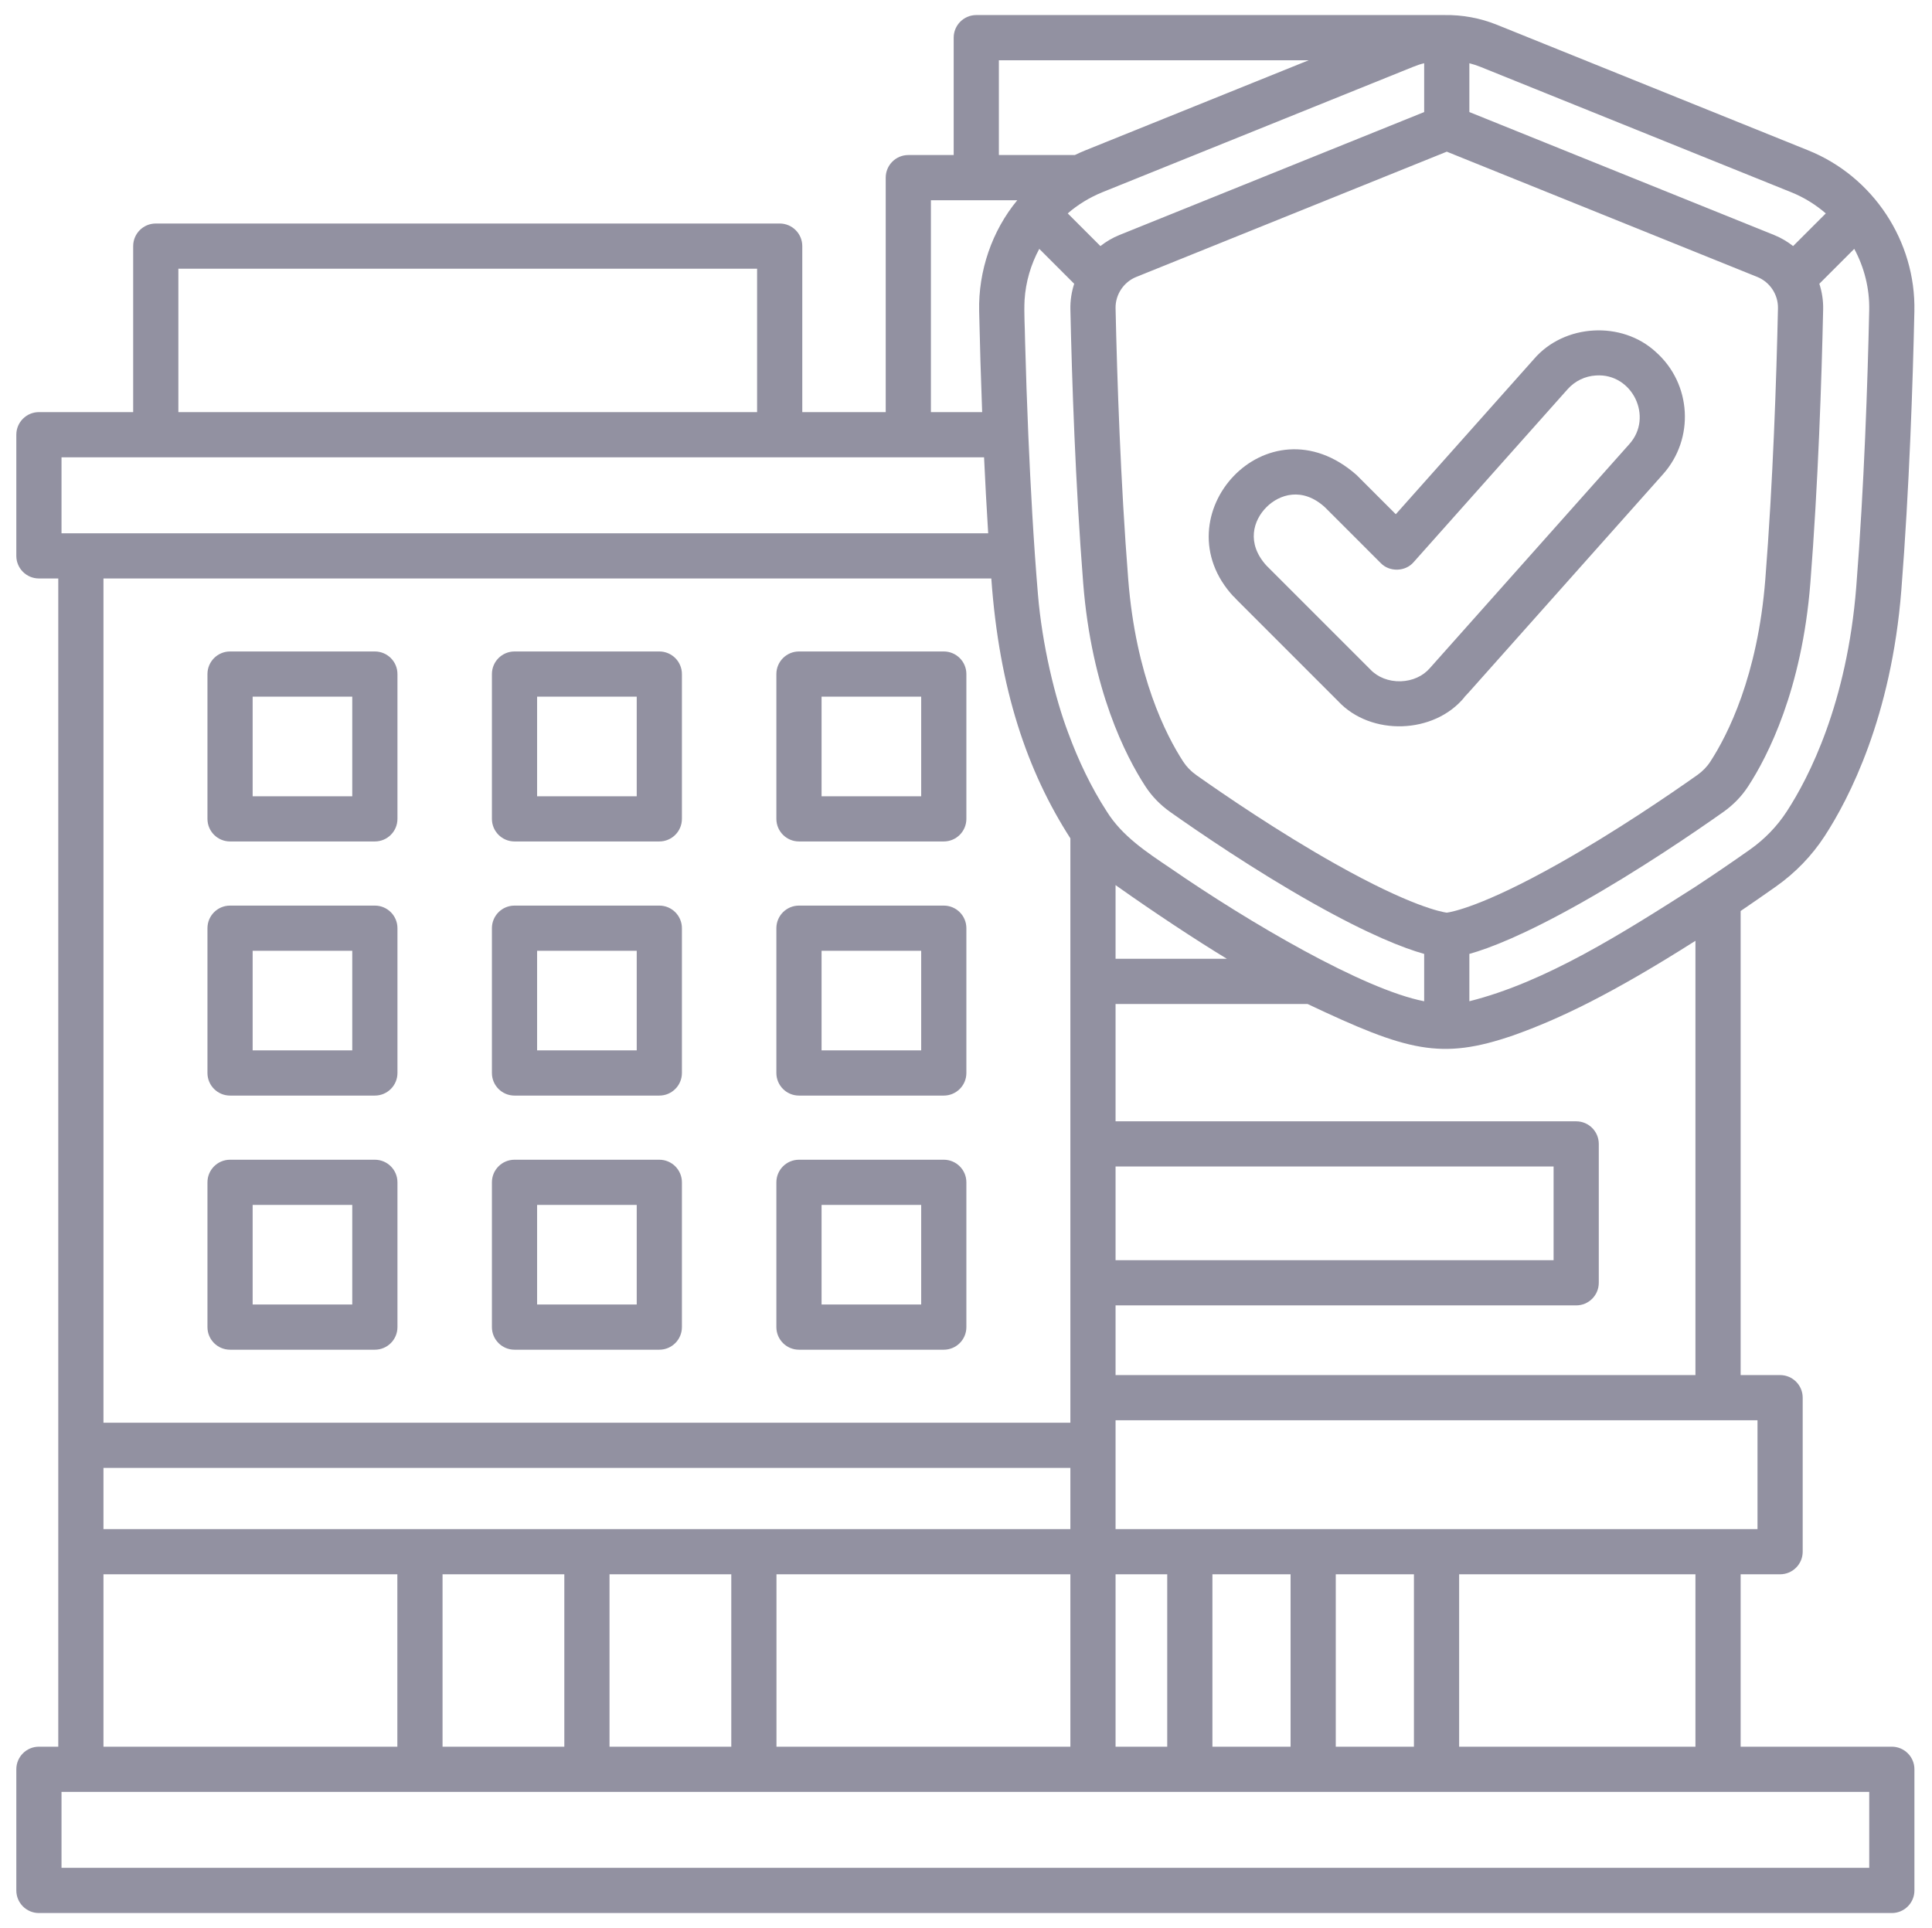 <svg width="513" height="512" viewBox="0 0 513 512" fill="none" xmlns="http://www.w3.org/2000/svg">
<path d="M439.703 93.498C430.653 85.1 415.297 85.987 407.279 95.379C407.279 95.378 370.623 136.55 370.623 136.55L360.203 126.131C336.465 105.206 307.766 137.104 327.56 158.438L327.595 158.405C328.02 158.905 328.479 159.364 328.912 159.797L355.313 186.198C363.994 195.511 380.755 194.985 388.828 185.173L388.8 185.149C389.404 184.528 390.112 183.734 391.015 182.719L441.584 125.921C450.004 116.464 449.161 101.918 439.703 93.498ZM432.622 117.942C432.527 118.05 380.65 176.31 379.699 177.385C377.863 179.536 375.025 180.822 371.913 180.913C368.749 180.994 365.813 179.855 363.838 177.752C363.838 177.752 337.999 151.913 336.302 150.216C330.822 144.208 332.854 138.098 336.274 134.679C339.694 131.26 345.807 129.227 351.807 134.705L366.633 149.532C368.952 151.952 373.18 151.831 375.357 149.278C375.357 149.279 416.242 103.357 416.242 103.357C418.189 101.17 420.872 99.872 423.795 99.702C433.42 99.061 439.105 110.757 432.622 117.942Z" fill="#9291A1"/>
<path d="M502.333 463.829H462.187V418.048H472.665C475.979 418.048 478.665 415.361 478.665 412.048V371.147C478.665 367.833 475.979 365.147 472.665 365.147H462.187V241.915C465.207 239.863 468.327 237.703 471.557 235.421C476.744 231.756 481.1 227.244 484.505 222.01C490.964 212.081 502.198 190.399 504.855 156.741C506.976 129.874 507.911 101.623 508.322 82.654C508.729 64.024 497.331 46.861 480.162 39.942C480.162 39.942 397.503 6.592 397.503 6.592C393.026 4.785 388.312 3.927 383.608 4H259.231C255.917 4 253.231 6.687 253.231 10V41.17H241.183C237.87 41.17 235.183 43.857 235.183 47.17V109.437H213.028V65.353C213.028 62.039 210.342 59.353 207.028 59.353H41.362C38.048 59.353 35.362 62.039 35.362 65.353V109.437H10.333C7.02 109.437 4.333 112.123 4.333 115.437V147.61C4.333 150.923 7.02 153.61 10.333 153.61H15.472V463.829H10.333C7.02 463.829 4.333 466.515 4.333 469.829V502C4.333 505.314 7.02 508 10.333 508H502.333C505.646 508 508.333 505.314 508.333 502V469.829C508.333 466.515 505.646 463.829 502.333 463.829ZM450.187 463.829H387.439V418.048H450.187V463.829ZM321.931 463.829V418.048H342.685V463.829H321.931ZM296.213 463.829V418.048H309.931V463.829H296.213ZM206.177 463.829V418.048H284.213V463.829H206.177ZM117.508 463.829V418.048H149.843V463.829H117.508ZM27.472 389.799H284.213V406.048H27.472V389.799ZM283.655 194.652C280.136 185.401 276.708 171.16 275.6 157.81C274.425 143.794 273.668 129.713 273.051 115.647C272.694 107.256 272.407 98.83 272.183 90.41C272.144 86.845 271.872 83.231 272.053 79.657C272.354 74.843 273.725 70.223 275.957 66.082L285.229 75.353C284.531 77.51 284.168 79.793 284.218 82.129C284.623 100.787 285.541 128.545 287.616 154.833C289.852 183.146 298.917 200.796 304.121 208.795C305.844 211.445 308.071 213.745 310.74 215.631C318.217 220.913 333.083 231.083 348.637 239.838C363.54 248.228 372.764 251.802 378.158 253.307V265.881C362.029 262.755 331.65 244.944 310.809 230.564C304.511 226.317 297.96 222.049 293.869 215.466C293.869 215.467 293.869 215.466 293.869 215.466C289.742 209.106 286.316 201.895 283.655 194.652ZM375.302 17.72C376.239 17.348 377.179 17.012 378.158 16.797V29.757L297.22 62.413C295.385 63.154 293.703 64.154 292.192 65.345L283.515 56.668C286.207 54.322 289.328 52.434 292.639 51.072C292.642 51.07 375.298 17.721 375.302 17.72ZM472.1 81.87C471.699 100.368 470.79 127.879 468.736 153.889C466.71 179.556 458.718 195.207 454.135 202.252C453.244 203.622 452.071 204.827 450.651 205.83C443.36 210.981 428.875 220.891 413.792 229.381C393.633 240.729 385.414 242.19 384.158 242.356C382.901 242.19 374.682 240.729 354.523 229.381C339.436 220.889 324.954 210.98 317.665 205.83C316.243 204.826 315.071 203.622 314.18 202.252C309.597 195.207 301.605 179.556 299.579 153.889C297.526 127.883 296.617 100.371 296.215 81.87C296.137 78.246 298.345 74.899 301.71 73.541L384.158 40.276L466.606 73.542C469.971 74.899 472.179 78.246 472.1 81.87ZM296.213 309.762H412.521V334.642H296.213V309.762ZM296.213 235.031C296.394 235.162 296.576 235.292 296.758 235.421C306.475 242.298 317.429 249.543 325.772 254.604H296.213V235.031ZM161.843 418.048H194.177V463.829H161.843V418.048ZM354.685 418.048H375.439V463.829H354.685V418.048ZM466.665 406.048H296.213V377.147C296.213 377.147 456.194 377.148 456.196 377.147C456.196 377.147 466.665 377.147 466.665 377.147V406.048ZM450.187 365.147H296.213V346.642H418.521C421.835 346.642 424.521 343.955 424.521 340.642V303.762C424.521 300.448 421.835 297.762 418.521 297.762H296.213V266.604H347.189C373.725 279.165 382.587 281.568 401.851 274.931C414.305 270.512 428.249 263.751 450.187 249.827V365.147ZM492.892 155.796C490.444 186.808 480.284 206.492 474.446 215.466C471.874 219.421 468.572 222.837 464.633 225.621C459.941 228.936 454.918 232.358 449.998 235.59C430.812 247.811 410.441 260.788 390.158 265.876V253.307C395.551 251.802 404.775 248.227 419.678 239.838C435.228 231.085 450.097 220.914 457.576 215.63C460.244 213.746 462.47 211.446 464.194 208.796C469.398 200.796 478.464 183.146 480.699 154.833C482.774 128.541 483.692 100.785 484.097 82.129C484.148 79.793 483.785 77.51 483.087 75.352L492.358 66.082C495.011 71.003 496.451 76.601 496.325 82.394C495.917 101.206 494.991 129.212 492.892 155.796ZM475.672 51.07C479.058 52.437 482.119 54.353 484.801 56.668L476.124 65.345C474.612 64.154 472.931 63.154 471.096 62.413L390.158 29.756V16.795C391.12 17.049 392.076 17.342 393.013 17.72L475.672 51.07ZM265.231 16H347.492L288.153 39.942C287.228 40.311 286.299 40.742 285.393 41.17C285.393 41.17 265.231 41.17 265.231 41.17V16ZM247.183 53.17H270.119C263.41 61.269 259.745 71.953 259.993 82.654C260.185 91.48 260.453 100.526 260.79 109.437H247.183V53.17ZM47.362 71.353H201.028V109.437H47.362V71.353ZM16.333 121.437H261.296C261.601 128.009 261.962 134.79 262.392 141.61H16.333V121.437ZM263.22 153.61C265.322 183.109 272.799 204.875 284.213 222.618V377.799H27.472V153.61H263.22ZM27.472 418.048H105.508V463.829H27.472V418.048ZM496.333 496H16.333V475.829H496.333V496Z" fill="#9291A1"/>
<path d="M136.617 223.445H175.067C178.38 223.445 181.067 220.759 181.067 217.445V178.996C181.067 175.683 178.38 172.996 175.067 172.996H136.617C133.304 172.996 130.617 175.683 130.617 178.996V217.445C130.617 220.759 133.304 223.445 136.617 223.445ZM142.617 184.996H169.067V211.445H142.617V184.996Z" fill="#9291A1"/>
<path d="M212.15 223.445H250.6C253.914 223.445 256.6 220.759 256.6 217.445V178.996C256.6 175.683 253.914 172.996 250.6 172.996H212.15C208.837 172.996 206.15 175.683 206.15 178.996V217.445C206.15 220.759 208.837 223.445 212.15 223.445ZM218.15 184.996H244.6V211.445H218.15V184.996Z" fill="#9291A1"/>
<path d="M61.086 223.445H99.535C102.849 223.445 105.535 220.759 105.535 217.445V178.996C105.535 175.683 102.849 172.996 99.535 172.996H61.086C57.773 172.996 55.086 175.683 55.086 178.996V217.445C55.086 220.759 57.773 223.445 61.086 223.445ZM67.086 184.996H93.535V211.445H67.086V184.996Z" fill="#9291A1"/>
<path d="M136.617 290.928H175.067C178.38 290.928 181.067 288.242 181.067 284.928V246.479C181.067 243.165 178.38 240.479 175.067 240.479H136.617C133.304 240.479 130.617 243.165 130.617 246.479V284.928C130.617 288.242 133.304 290.928 136.617 290.928ZM142.617 252.479H169.067V278.928H142.617V252.479Z" fill="#9291A1"/>
<path d="M212.15 290.928H250.6C253.914 290.928 256.6 288.242 256.6 284.928V246.479C256.6 243.165 253.914 240.479 250.6 240.479H212.15C208.837 240.479 206.15 243.165 206.15 246.479V284.928C206.15 288.242 208.837 290.928 212.15 290.928ZM218.15 252.479H244.6V278.928H218.15V252.479Z" fill="#9291A1"/>
<path d="M61.086 290.928H99.535C102.849 290.928 105.535 288.242 105.535 284.928V246.479C105.535 243.165 102.849 240.479 99.535 240.479H61.086C57.773 240.479 55.086 243.165 55.086 246.479V284.928C55.086 288.242 57.773 290.928 61.086 290.928ZM67.086 252.479H93.535V278.928H67.086V252.479Z" fill="#9291A1"/>
<path d="M136.617 358.411H175.067C178.38 358.411 181.067 355.725 181.067 352.411V313.962C181.067 310.648 178.38 307.962 175.067 307.962H136.617C133.304 307.962 130.617 310.648 130.617 313.962V352.411C130.617 355.725 133.304 358.411 136.617 358.411ZM142.617 319.962H169.067V346.411H142.617V319.962Z" fill="#9291A1"/>
<path d="M212.15 358.411H250.6C253.914 358.411 256.6 355.725 256.6 352.411V313.962C256.6 310.648 253.914 307.962 250.6 307.962H212.15C208.837 307.962 206.15 310.648 206.15 313.962V352.411C206.15 355.725 208.837 358.411 212.15 358.411ZM218.15 319.962H244.6V346.411H218.15V319.962Z" fill="#9291A1"/>
<path d="M61.086 358.411H99.535C102.849 358.411 105.535 355.725 105.535 352.411V313.962C105.535 310.648 102.849 307.962 99.535 307.962H61.086C57.773 307.962 55.086 310.648 55.086 313.962V352.411C55.086 355.725 57.773 358.411 61.086 358.411ZM67.086 319.962H93.535V346.411H67.086V319.962Z" fill="#9291A1"/>
</svg>
